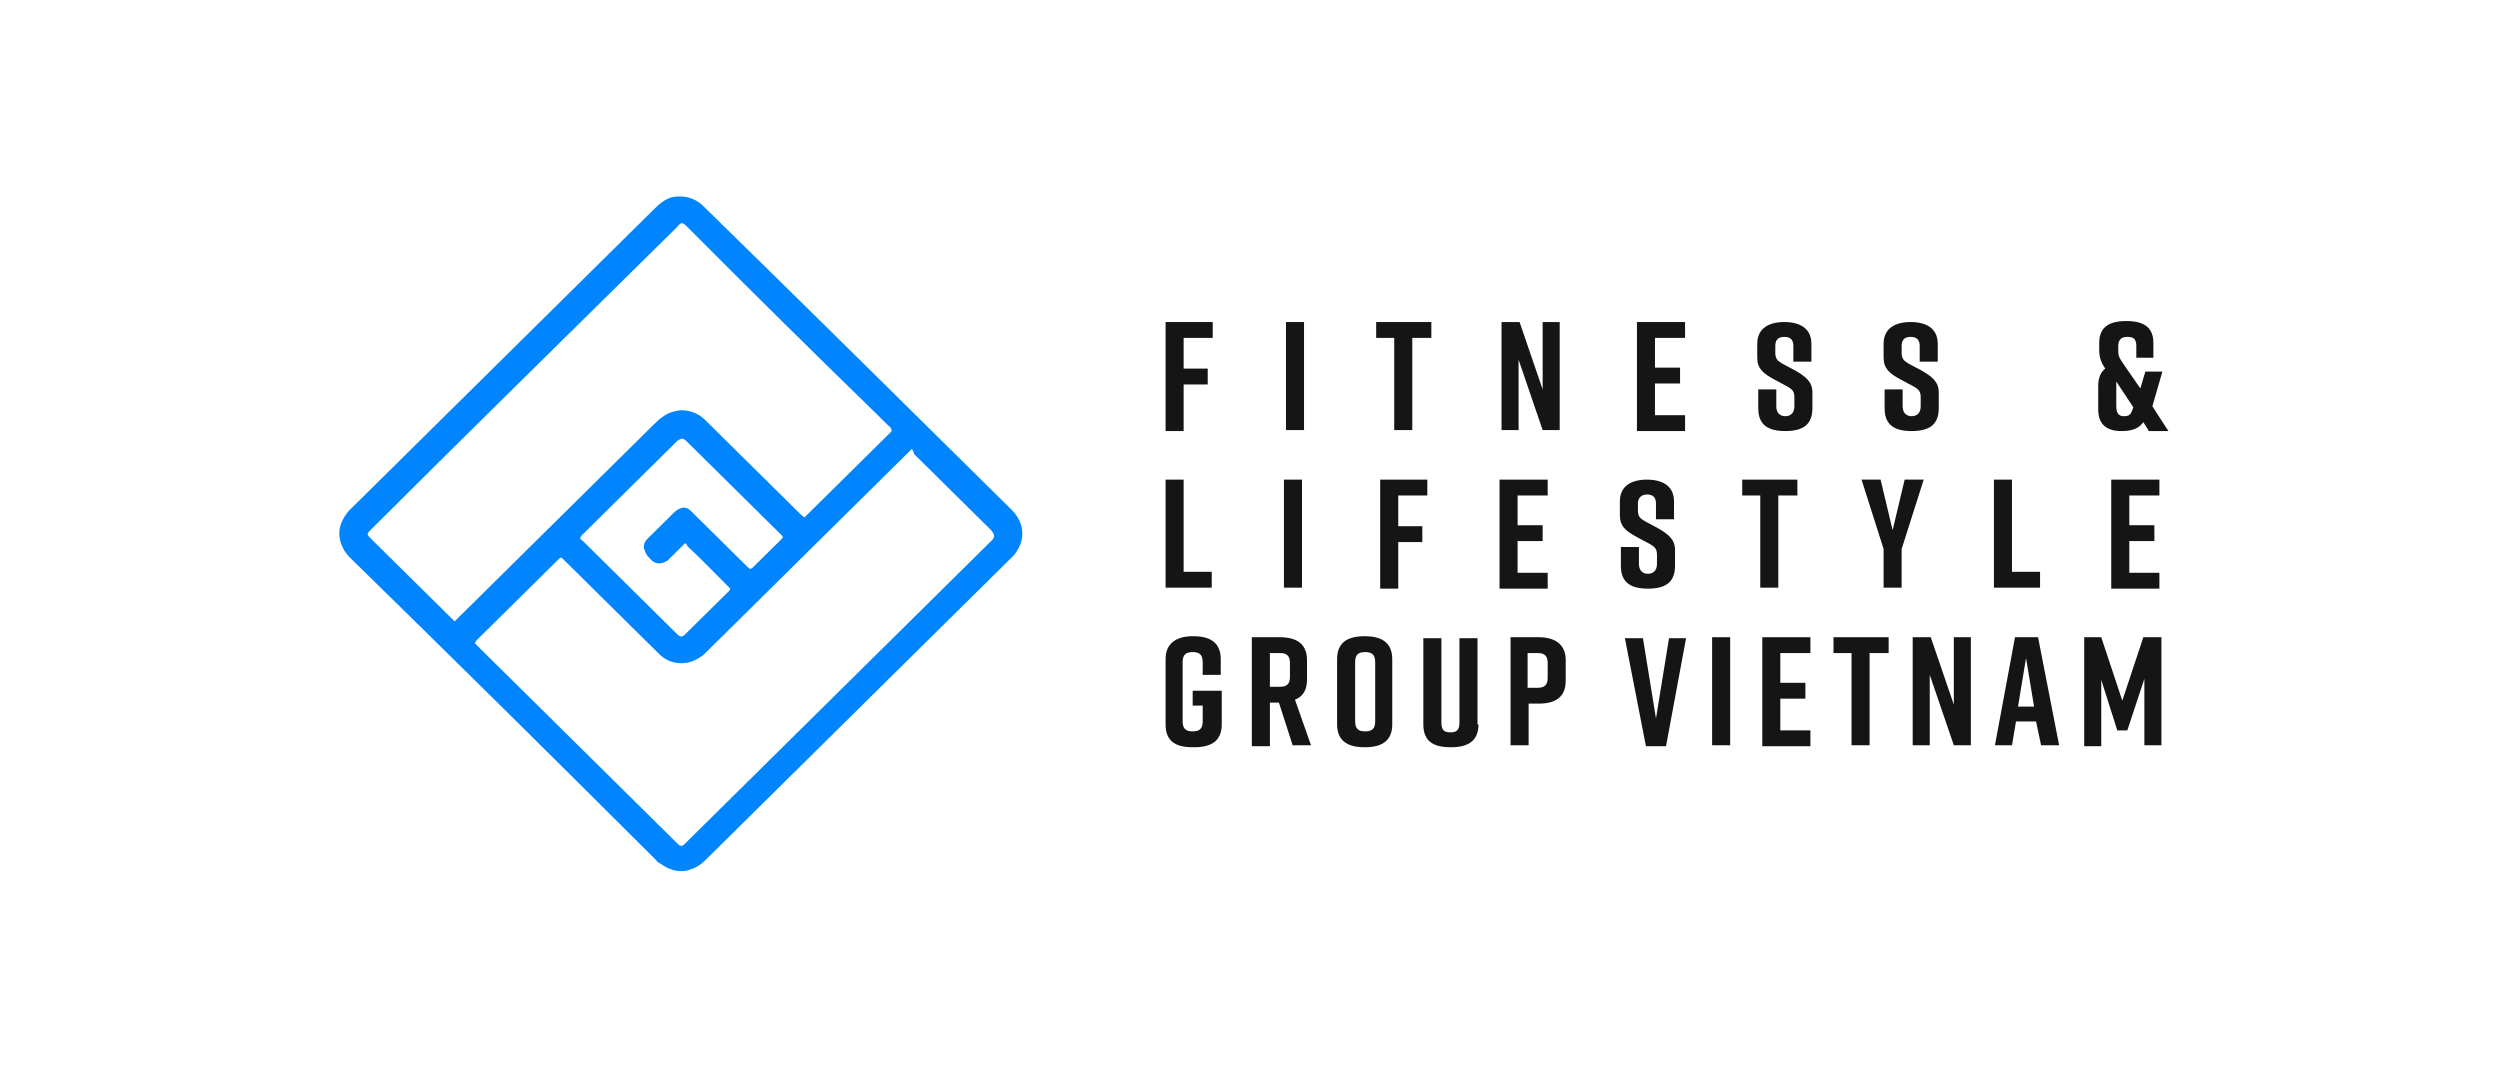 <svg width="140" height="60" viewBox="0 0 140 60" fill="none" xmlns="http://www.w3.org/2000/svg">
<path d="M38.15 48.783C37.645 48.783 37.252 48.561 36.858 48.283C36.802 48.283 36.802 48.228 36.746 48.172C31.074 42.511 25.346 36.849 19.618 31.244C19.337 30.966 19.169 30.689 19.057 30.3C18.888 29.634 19.113 29.134 19.506 28.635C19.562 28.579 19.562 28.579 19.618 28.524C25.29 22.918 31.018 17.256 36.69 11.651C36.971 11.373 37.252 11.151 37.645 11.04C38.262 10.929 38.824 11.04 39.329 11.484L39.386 11.54C45.226 17.256 50.954 22.918 56.682 28.579C56.907 28.801 57.075 29.079 57.187 29.412C57.356 30.023 57.187 30.578 56.794 31.077C56.738 31.133 56.738 31.133 56.682 31.188C50.954 36.849 45.226 42.511 39.498 48.172C39.217 48.45 38.936 48.616 38.543 48.727C38.431 48.783 38.262 48.783 38.15 48.783ZM25.459 34.796C25.571 34.685 25.627 34.629 25.683 34.574C29.333 30.966 32.984 27.358 36.634 23.75C36.746 23.64 36.915 23.473 37.083 23.362C37.364 23.14 37.701 23.029 38.094 22.973C38.656 22.973 39.105 23.14 39.498 23.529C41.295 25.305 43.036 27.025 44.833 28.801C44.889 28.857 44.945 28.912 45.057 28.968C45.114 28.912 45.17 28.857 45.226 28.801C46.742 27.303 48.258 25.804 49.775 24.305C49.831 24.25 49.831 24.25 49.887 24.195C49.943 24.139 49.943 24.084 49.887 23.973C49.831 23.917 49.831 23.861 49.775 23.861C49.55 23.64 49.325 23.418 49.101 23.195C45.507 19.699 41.969 16.202 38.487 12.705C38.206 12.428 38.15 12.428 37.925 12.705C32.197 18.367 26.469 23.973 20.797 29.634C20.517 29.912 20.517 29.912 20.797 30.189C22.314 31.688 23.774 33.131 25.29 34.629C25.346 34.685 25.402 34.74 25.459 34.796ZM51.066 25.138C50.954 25.249 50.898 25.305 50.842 25.36C47.079 29.079 43.316 32.798 39.554 36.517C39.442 36.627 39.329 36.739 39.217 36.794C38.824 37.072 38.375 37.182 37.925 37.127C37.532 37.072 37.195 36.905 36.915 36.627C35.118 34.851 33.321 33.075 31.58 31.355C31.411 31.188 31.411 31.188 31.243 31.355C29.727 32.853 28.21 34.352 26.694 35.85C26.638 35.906 26.638 35.961 26.582 36.017C26.638 36.072 26.694 36.128 26.75 36.183C30.456 39.847 34.163 43.51 37.869 47.173C37.925 47.229 37.925 47.229 37.982 47.284C38.094 47.395 38.206 47.395 38.319 47.284C38.375 47.229 38.431 47.173 38.487 47.118C44.103 41.567 49.775 35.961 55.39 30.411C55.447 30.355 55.447 30.355 55.503 30.3C55.727 30.078 55.727 29.967 55.503 29.689L55.447 29.634C54.043 28.246 52.583 26.803 51.178 25.416C51.178 25.305 51.122 25.249 51.066 25.138ZM38.375 30.411C38.319 30.466 38.262 30.522 38.206 30.578C37.925 30.855 37.645 31.133 37.42 31.355C37.139 31.577 36.802 31.632 36.522 31.41C36.409 31.299 36.297 31.188 36.185 31.021C36.128 30.966 36.128 30.799 36.072 30.744C36.016 30.466 36.128 30.3 36.297 30.134C36.746 29.689 37.252 29.19 37.701 28.746C37.757 28.69 37.869 28.579 37.982 28.524C38.262 28.357 38.487 28.413 38.712 28.635C38.768 28.69 38.824 28.746 38.824 28.746C39.835 29.745 40.789 30.689 41.8 31.688C42.025 31.91 42.025 31.91 42.249 31.688C42.755 31.188 43.26 30.689 43.71 30.244C43.878 30.078 43.878 30.078 43.71 29.912C41.969 28.191 40.172 26.415 38.431 24.694C38.262 24.528 38.15 24.528 37.925 24.694C36.128 26.47 34.388 28.191 32.59 29.967C32.534 30.023 32.534 30.078 32.478 30.134C32.534 30.189 32.534 30.244 32.59 30.244C34.388 32.021 36.128 33.741 37.925 35.517C38.094 35.684 38.206 35.684 38.375 35.517L38.431 35.462C39.217 34.685 40.003 33.908 40.733 33.186C40.789 33.131 40.789 33.131 40.846 33.075C40.902 33.02 40.902 32.964 40.846 32.909C40.789 32.853 40.789 32.853 40.733 32.798C40.003 32.076 39.273 31.299 38.487 30.578C38.487 30.522 38.431 30.466 38.375 30.411Z" fill="#0085FF"/>
<path d="M65.273 18.034H67.913V18.922H66.284V20.642H67.632V21.53H66.284V24.139H65.273V18.034Z" fill="#151515"/>
<path d="M72.014 24.084V18.034H73.025V24.084H72.014Z" fill="#151515"/>
<path d="M80.099 18.922H79.088V24.084H78.077V18.922H77.066V18.034H80.155V18.922H80.099Z" fill="#151515"/>
<path d="M84.086 24.084V18.034H85.097L86.388 21.808V18.034H87.343V24.084H86.388L85.041 20.143V24.084H84.086Z" fill="#151515"/>
<path d="M91.668 24.084V18.034H94.364V18.922H92.679V20.587H94.083V21.475H92.679V23.251H94.364V24.139H91.668V24.084Z" fill="#151515"/>
<path d="M100.428 20.198V19.366C100.428 18.977 100.204 18.866 99.922 18.866C99.642 18.866 99.417 18.977 99.417 19.366V19.754C99.417 20.087 99.529 20.198 99.81 20.365L100.541 20.753C101.102 21.086 101.495 21.364 101.495 21.974V22.863C101.495 23.806 100.934 24.139 99.979 24.139C99.024 24.139 98.462 23.806 98.462 22.863V21.808H99.473V22.752C99.473 23.14 99.698 23.307 99.979 23.307C100.26 23.307 100.485 23.14 100.485 22.752V22.252C100.485 21.919 100.372 21.808 100.091 21.642L99.361 21.253C98.743 20.92 98.406 20.642 98.406 20.032V19.255C98.406 18.367 99.08 18.034 99.922 18.034C100.765 18.034 101.439 18.367 101.439 19.255V20.254H100.428V20.198Z" fill="#151515"/>
<path d="M107.503 20.198V19.366C107.503 18.977 107.279 18.866 106.998 18.866C106.717 18.866 106.492 18.977 106.492 19.366V19.754C106.492 20.087 106.605 20.198 106.885 20.365L107.615 20.753C108.177 21.086 108.57 21.364 108.57 21.974V22.863C108.57 23.806 108.009 24.139 107.054 24.139C106.099 24.139 105.538 23.806 105.538 22.863V21.808H106.548V22.752C106.548 23.14 106.773 23.307 107.054 23.307C107.335 23.307 107.559 23.14 107.559 22.752V22.252C107.559 21.919 107.447 21.808 107.166 21.642L106.436 21.253C105.818 20.92 105.482 20.642 105.482 20.032V19.255C105.482 18.367 106.155 18.034 106.998 18.034C107.84 18.034 108.514 18.367 108.514 19.255V20.254H107.503V20.198Z" fill="#151515"/>
<path d="M120.308 24.084L120.027 23.64C119.803 23.973 119.409 24.139 118.848 24.139H118.792C117.837 24.139 117.5 23.64 117.5 22.918V21.586C117.5 21.142 117.669 20.809 117.893 20.642C117.669 20.309 117.556 20.032 117.556 19.588V19.199C117.556 18.311 118.118 17.978 119.073 17.978C120.027 17.978 120.589 18.311 120.589 19.199V20.032H119.634V19.366C119.634 18.922 119.409 18.866 119.129 18.866C118.848 18.866 118.623 18.977 118.623 19.366V19.588C118.623 19.921 118.623 19.976 119.016 20.532L119.859 21.753L120.14 20.809H121.094L120.533 22.752L121.431 24.139H120.308V24.084ZM119.466 22.807L118.511 21.364C118.511 21.419 118.511 21.419 118.511 21.475V22.696C118.511 23.14 118.623 23.307 118.96 23.307C119.297 23.307 119.353 23.14 119.466 22.807Z" fill="#151515"/>
<path d="M67.857 32.909H65.273V26.859H66.284V32.021H67.857V32.909Z" fill="#151515"/>
<path d="M71.9 32.909V26.859H72.911V32.909H71.9Z" fill="#151515"/>
<path d="M77.291 26.859H79.93V27.747H78.302V29.468H79.65V30.356H78.302V32.964H77.291V26.859Z" fill="#151515"/>
<path d="M83.975 32.909V26.859H86.67V27.747H84.985V29.412H86.389V30.3H84.985V32.076H86.67V32.964H83.975V32.909Z" fill="#151515"/>
<path d="M92.734 29.023V28.191C92.734 27.802 92.51 27.691 92.229 27.691C91.948 27.691 91.724 27.858 91.724 28.191V28.579C91.724 28.913 91.836 29.023 92.117 29.19L92.847 29.579C93.408 29.912 93.802 30.189 93.802 30.8V31.688C93.802 32.631 93.24 32.964 92.285 32.964C91.331 32.964 90.769 32.631 90.769 31.688V30.633H91.78V31.577C91.78 31.965 92.004 32.132 92.285 32.132C92.566 32.132 92.791 31.965 92.791 31.577V31.077C92.791 30.744 92.678 30.633 92.398 30.467L91.668 30.078C91.05 29.745 90.713 29.468 90.713 28.857V28.08C90.713 27.192 91.387 26.859 92.229 26.859C93.072 26.859 93.745 27.192 93.745 28.08V29.079H92.734V29.023Z" fill="#151515"/>
<path d="M100.597 27.747H99.586V32.909H98.575V27.747H97.564V26.859H100.653V27.747H100.597Z" fill="#151515"/>
<path d="M106.492 32.909H105.482V30.744L104.246 26.859H105.313L105.987 29.69L106.661 26.859H107.728L106.492 30.744V32.909Z" fill="#151515"/>
<path d="M114.243 32.909H111.66V26.859H112.671V32.021H114.243V32.909Z" fill="#151515"/>
<path d="M118.23 32.909V26.859H120.926V27.747H119.241V29.412H120.645V30.3H119.241V32.076H120.926V32.964H118.23V32.909Z" fill="#151515"/>
<path d="M68.418 40.569C68.418 41.512 67.8 41.845 66.902 41.845H66.79C65.835 41.845 65.273 41.512 65.273 40.569V36.905C65.273 36.017 65.891 35.629 66.79 35.629H66.846C67.8 35.629 68.362 36.017 68.362 36.905V37.793H67.351V37.072C67.351 36.628 67.127 36.517 66.79 36.517C66.453 36.517 66.228 36.628 66.228 37.072V40.402C66.228 40.846 66.453 40.957 66.79 40.957C67.127 40.957 67.351 40.846 67.351 40.402V39.514H66.79V38.681H68.418V40.569Z" fill="#151515"/>
<path d="M72.406 41.789L71.62 39.347H71.114V41.789H70.103V35.684H71.676C72.631 35.684 73.192 36.073 73.192 36.961V38.071C73.192 38.626 72.968 39.014 72.518 39.181L73.417 41.734H72.406V41.789ZM71.114 38.459H71.676C72.013 38.459 72.237 38.348 72.237 37.904V37.127C72.237 36.683 72.013 36.572 71.676 36.572H71.114V38.459Z" fill="#151515"/>
<path d="M76.393 35.629H76.449C77.404 35.629 77.966 36.017 77.966 36.905V40.569C77.966 41.512 77.348 41.845 76.449 41.845H76.393C75.439 41.845 74.877 41.457 74.877 40.569V36.905C74.877 35.962 75.495 35.629 76.393 35.629ZM76.449 40.957C76.786 40.957 77.011 40.846 77.011 40.402V37.072C77.011 36.628 76.786 36.517 76.449 36.517C76.112 36.517 75.888 36.628 75.888 37.072V40.402C75.888 40.846 76.112 40.957 76.449 40.957Z" fill="#151515"/>
<path d="M82.796 40.568C82.796 41.512 82.178 41.845 81.279 41.845H81.223C80.269 41.845 79.707 41.512 79.707 40.568V35.739H80.718V40.457C80.718 40.901 80.886 41.012 81.223 41.012C81.56 41.012 81.729 40.901 81.729 40.457V35.739H82.74V40.568H82.796Z" fill="#151515"/>
<path d="M87.68 36.961V38.126C87.68 39.07 87.063 39.403 86.164 39.403H85.603V41.734H84.592V35.684H86.164C87.063 35.684 87.68 36.073 87.68 36.961ZM86.67 37.127C86.67 36.683 86.445 36.572 86.108 36.572H85.546V38.515H86.108C86.445 38.515 86.67 38.404 86.67 37.96V37.127Z" fill="#151515"/>
<path d="M93.297 41.789H92.173L90.994 35.739H92.005L92.735 40.235L93.465 35.739H94.42L93.297 41.789Z" fill="#151515"/>
<path d="M95.879 41.789V35.684H96.89V41.734H95.879V41.789Z" fill="#151515"/>
<path d="M98.688 41.789V35.684H101.383V36.572H99.698V38.237H101.102V39.125H99.698V40.901H101.383V41.789H98.688Z" fill="#151515"/>
<path d="M105.708 36.572H104.697V41.734H103.686V36.572H102.676V35.684H105.764V36.572H105.708Z" fill="#151515"/>
<path d="M107.111 41.789V35.684H108.122L109.414 39.458V35.684H110.368V41.734H109.414L108.066 37.793V41.734H107.111V41.789Z" fill="#151515"/>
<path d="M114.019 40.402H112.896L112.672 41.734H111.717L112.84 35.684H114.132L115.311 41.734H114.3L114.019 40.402ZM113.907 39.569L113.458 36.85L113.009 39.569H113.907Z" fill="#151515"/>
<path d="M119.13 40.901H118.568L117.67 38.071V41.789H116.715V35.684H117.67L118.849 39.236L120.028 35.684H121.039V41.734H120.084V38.015L119.13 40.901Z" fill="#151515"/>
</svg>
